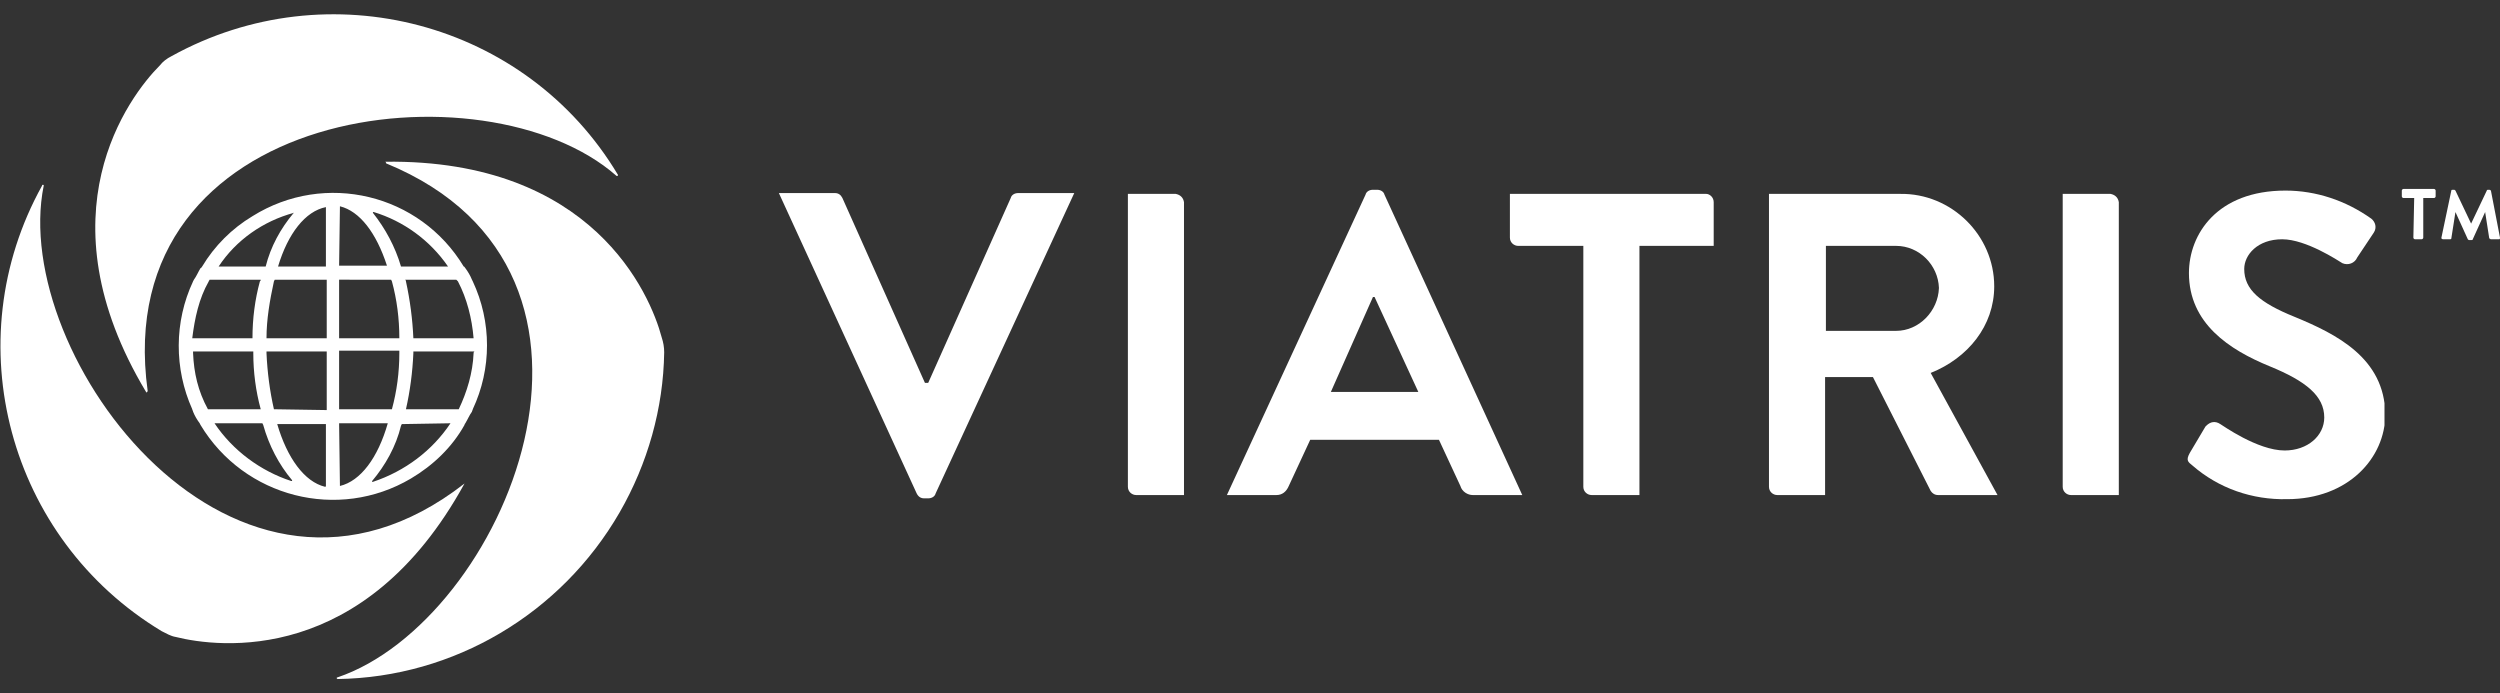 <?xml version="1.0" encoding="utf-8"?>
<!-- Generator: Adobe Illustrator 25.4.1, SVG Export Plug-In . SVG Version: 6.00 Build 0)  -->
<svg version="1.1" id="Layer_1" xmlns="http://www.w3.org/2000/svg" xmlns:xlink="http://www.w3.org/1999/xlink" x="0px" y="0px"
	 viewBox="0 0 303 84" style="enable-background:new 0 0 303 84;" xml:space="preserve">
<rect x="0" y="0" width="303" height="84" fill="#333333" stroke="none"/>
<style type="text/css">
	.st0{clip-path:url(#SVGID_00000054241256877562202350000004190682443708460685_);}
	.st1{fill:#FFFFFF;}
</style>
<g>
	<g>
		<g>
			<defs>
				<rect id="SVGID_1_" x="0.1" y="1.7" width="288.9" height="80.6"/>
			</defs>
			<clipPath id="SVGID_00000123443127792180660460000000650647256496475053_">
				<use xlink:href="#SVGID_1_"  style="overflow:visible;"/>
			</clipPath>
			<g id="Group_2" style="clip-path:url(#SVGID_00000123443127792180660460000000650647256496475053_);">
				<path id="Path_1" class="st1" d="M278.1,38.4c-4.2-1.7-6.1-3.3-6.1-5.8c0-1.7,1.6-3.6,4.6-3.6c2.9,0,6.8,2.6,7.3,2.9
					c0.7,0.3,1.5,0,1.8-0.7l2-3c0.4-0.6,0.2-1.3-0.3-1.7c-3.1-2.2-6.7-3.4-10.4-3.4c-8.3,0-11.7,5.3-11.7,10c0,6.1,4.9,9.3,9.8,11.3
					c4.4,1.8,6.6,3.6,6.6,6.2c0,2.2-2,4-4.8,4c-3.3,0-7.6-3.1-7.8-3.2c-0.6-0.4-1.2-0.3-1.7,0.2l-0.1,0.1l-1.9,3.2
					c-0.5,0.9-0.2,1.1,0.3,1.5c3.2,2.8,7.3,4.2,11.5,4.1c7.4,0,11.9-5,11.9-10.3C289,43.4,283.2,40.5,278.1,38.4"/>
				<path id="Path_2" class="st1" d="M255.8,23.5h-5.8V59c0,0.6,0.5,1,1,1h5.8V24.5C256.7,23.9,256.3,23.6,255.8,23.5"/>
				<path id="Path_3" class="st1" d="M234,45.2c4.5-1.8,7.7-5.7,7.7-10.5c0-6.2-5.2-11.3-11.4-11.2h-15.9V59c0,0.6,0.5,1,1,1h5.8
					V45.7h5.8l7,13.8c0.2,0.3,0.5,0.5,0.9,0.5h7.2L234,45.2z M229.8,40.1h-8.5V29.8h8.5c2.8,0,5.1,2.3,5.2,5.1
					C234.9,37.7,232.6,40.1,229.8,40.1"/>
				<path id="Path_4" class="st1" d="M167.8,23.6c-0.1-0.4-0.5-0.6-0.9-0.6h-0.5c-0.4,0-0.8,0.2-0.9,0.6L148.7,60h6
					c0.7,0,1.2-0.4,1.5-1.1l2.6-5.6h15.6l2.6,5.6c0.2,0.7,0.9,1.1,1.5,1.1h6L167.8,23.6z M161.3,47.5l5.1-11.5h0.2l5.3,11.5H161.3z"
					/>
				<path id="Path_5" class="st1" d="M206.8,23.5H183v5.3c0,0.6,0.5,1,1,1l0,0h7.9V59c0,0.6,0.5,1,1,1h5.8V29.8h9v-5.3
					C207.7,23.9,207.2,23.5,206.8,23.5L206.8,23.5"/>
				<path id="Path_6" class="st1" d="M142.5,23.5h-5.8V59c0,0.6,0.5,1,1,1h5.8V24.5C143.4,23.9,143,23.6,142.5,23.5"/>
				<path id="Path_7" class="st1" d="M123.4,23.4c-0.4,0-0.8,0.2-0.9,0.6l-10,22.4h-0.4l-10-22.4c-0.2-0.4-0.5-0.6-0.9-0.6h-6.8
					l16.7,36.4c0.2,0.4,0.5,0.6,0.9,0.6h0.5c0.4,0,0.8-0.2,0.9-0.6l16.8-36.4C130.2,23.4,123.4,23.4,123.4,23.4z"/>
				<path id="Path_8" class="st1" d="M56.3,58.6C28.6,80.2,1.1,43.1,5.3,22.5c0-0.1,0-0.1-0.1-0.1s-0.1,0-0.1,0.1l0,0
					C-5.4,41.4,1,65.3,19.6,76.5c0.6,0.3,1.1,0.6,1.7,0.7C26.5,78.5,44.2,80.7,56.3,58.6C56.4,58.6,56.4,58.6,56.3,58.6
					C56.4,58.6,56.3,58.6,56.3,58.6"/>
				<path id="Path_9" class="st1" d="M46.8,19.8C79.2,33.1,61,75.3,40.9,82.1c-0.1,0-0.1,0.1-0.1,0.1l0.1,0.1
					c14.1-0.2,27.1-7.9,34.2-20.2c3.4-5.9,5.3-12.6,5.4-19.4c0-0.6-0.1-1.2-0.3-1.8c-1.4-5.3-8.4-21.6-33.5-21.3
					C46.8,19.7,46.8,19.7,46.8,19.8C46.8,19.7,46.8,19.8,46.8,19.8"/>
				<path id="Path_10" class="st1" d="M17.9,47.4c-4.8-34.8,41-40,56.8-26.1c0.1,0.1,0.2,0,0.2-0.1C63.8,2.6,39.8-3.7,20.8,6.8
					c-0.6,0.3-1.1,0.7-1.4,1.1C15.6,11.7,4.8,26,17.7,47.5C17.7,47.6,17.8,47.6,17.9,47.4C17.9,47.5,17.9,47.5,17.9,47.4"/>
				<path id="Path_11" class="st1" d="M57.3,34.1l-0.1-0.2c-0.2-0.5-0.5-1-0.8-1.4c-0.1-0.1-0.1-0.2-0.2-0.2
					c-5.3-8.8-16.8-11.6-25.6-6.1c-2.5,1.5-4.6,3.6-6.1,6.1c-0.1,0.1-0.1,0.2-0.2,0.2c-0.3,0.5-0.5,1-0.8,1.4c0,0.1-0.1,0.1-0.1,0.2
					c-2.3,4.9-2.3,10.6-0.1,15.5c0,0.1,0.1,0.2,0.1,0.3c0.2,0.5,0.5,1,0.8,1.4l0.1,0.2C29.6,60.3,41,63.2,49.8,58
					c2.7-1.6,5-3.8,6.5-6.5c0-0.1,0.1-0.2,0.1-0.2c0.3-0.5,0.5-1,0.8-1.4c0-0.1,0.1-0.2,0.1-0.3C59.6,44.7,59.6,39,57.3,34.1
					 M55.5,34.1c1.1,2.1,1.7,4.5,1.9,6.9h-7.3c-0.1-2.3-0.4-4.6-0.9-6.9c0-0.1,0-0.1-0.1-0.2h6.2C55.4,34,55.4,34,55.5,34.1
					 M48.4,42.8c0,2.3-0.3,4.6-0.9,6.8h-6.4v-7.1h7.3V42.8z M33.2,49.6c-0.5-2.2-0.8-4.5-0.9-6.8c0-0.1,0-0.2,0-0.2h7.3v7.1
					L33.2,49.6L33.2,49.6z M33.2,34.1l0.1-0.2h6.3v7.1h-7.3C32.3,38.7,32.7,36.4,33.2,34.1 M47.4,33.9l0.1,0.2
					c0.6,2.2,0.9,4.5,0.9,6.9h-7.3v-7.1H47.4z M54.3,32.3h-5.7c-0.7-2.4-1.9-4.6-3.4-6.5v-0.1c0,0,0,0,0.1,0
					C48.9,26.8,52.1,29.1,54.3,32.3 M41.2,25c2.4,0.6,4.4,3.2,5.7,7.2h-5.8L41.2,25C41.1,25.1,41.2,25,41.2,25L41.2,25 M39.5,25.1
					v7.2h-5.8C34.9,28.3,37,25.6,39.5,25.1C39.5,25,39.5,25.1,39.5,25.1L39.5,25.1 M35.6,25.8c-1.6,1.9-2.8,4.1-3.4,6.5h-5.7
					C28.6,29.1,31.9,26.8,35.6,25.8C35.5,25.7,35.6,25.7,35.6,25.8L35.6,25.8 M25.3,34.1c0-0.1,0.1-0.1,0.1-0.2h6.2
					c0,0.1,0,0.1-0.1,0.2c-0.6,2.2-0.9,4.5-0.9,6.9h-7.3C23.6,38.6,24.1,36.2,25.3,34.1 M23.4,42.8c0-0.1,0-0.2,0-0.2h7.3
					c0,0.1,0,0.2,0,0.2c0,2.3,0.3,4.6,0.9,6.8h-6.4C24,47.4,23.5,45.2,23.4,42.8 M26,51.3L26,51.3h5.8l0.1,0.2
					c0.7,2.5,1.9,4.8,3.5,6.7v0.1c0,0,0,0-0.1,0C31.6,57.1,28.2,54.6,26,51.3 M39.5,51.5v7.4c0,0,0,0.1-0.1,0.1l0,0
					c-2.5-0.6-4.6-3.5-5.8-7.6h5.9C39.5,51.3,39.5,51.5,39.5,51.5z M41.2,58.9C41.2,58.9,41.1,58.9,41.2,58.9L41.2,58.9l-0.1-7.6
					h5.9C45.8,55.5,43.7,58.3,41.2,58.9 M54.6,51.3c-2.2,3.3-5.5,5.8-9.4,7.1h-0.1v-0.1c1.6-1.9,2.9-4.2,3.5-6.7l0.1-0.2L54.6,51.3
					L54.6,51.3z M57.4,42.8c-0.1,2.4-0.8,4.7-1.8,6.8h-6.4c0.5-2.2,0.8-4.5,0.9-6.8v-0.2h7.4C57.4,42.7,57.4,42.7,57.4,42.8"/>
			</g>
		</g>
	</g>
	<g>
		<path class="st1" d="M292.6,24h-1.3c-0.1,0-0.2-0.1-0.2-0.2l0,0v-0.7c0-0.1,0.1-0.2,0.2-0.2l0,0h3.7c0.1,0,0.2,0.1,0.2,0.2l0,0
			v0.7c0,0.1-0.1,0.2-0.2,0.2l0,0h-1.3v4.8c0,0.1-0.1,0.2-0.2,0.2h-0.8c-0.1,0-0.2-0.1-0.2-0.2L292.6,24L292.6,24z"/>
		<path class="st1" d="M297.1,23.1c0-0.1,0.1-0.1,0.2-0.1h0.1c0.1,0,0.1,0,0.2,0.1l1.9,4l0,0l1.9-4c0-0.1,0.1-0.1,0.2-0.1h0.1
			c0.1,0,0.2,0.1,0.2,0.1l1.1,5.7c0,0.1,0,0.2-0.1,0.2c0,0,0,0-0.1,0h-0.9c-0.1,0-0.1-0.1-0.2-0.1l-0.5-3.2l0,0l-1.5,3.3
			c0,0.1-0.1,0.1-0.2,0.1h-0.2c-0.1,0-0.1,0-0.2-0.1l-1.5-3.3l0,0l-0.5,3.2c0,0.1-0.1,0.1-0.2,0.1h-0.8c-0.1,0-0.2-0.1-0.2-0.1
			s0,0,0-0.1L297.1,23.1z"/>
	</g>
</g>
</svg>
